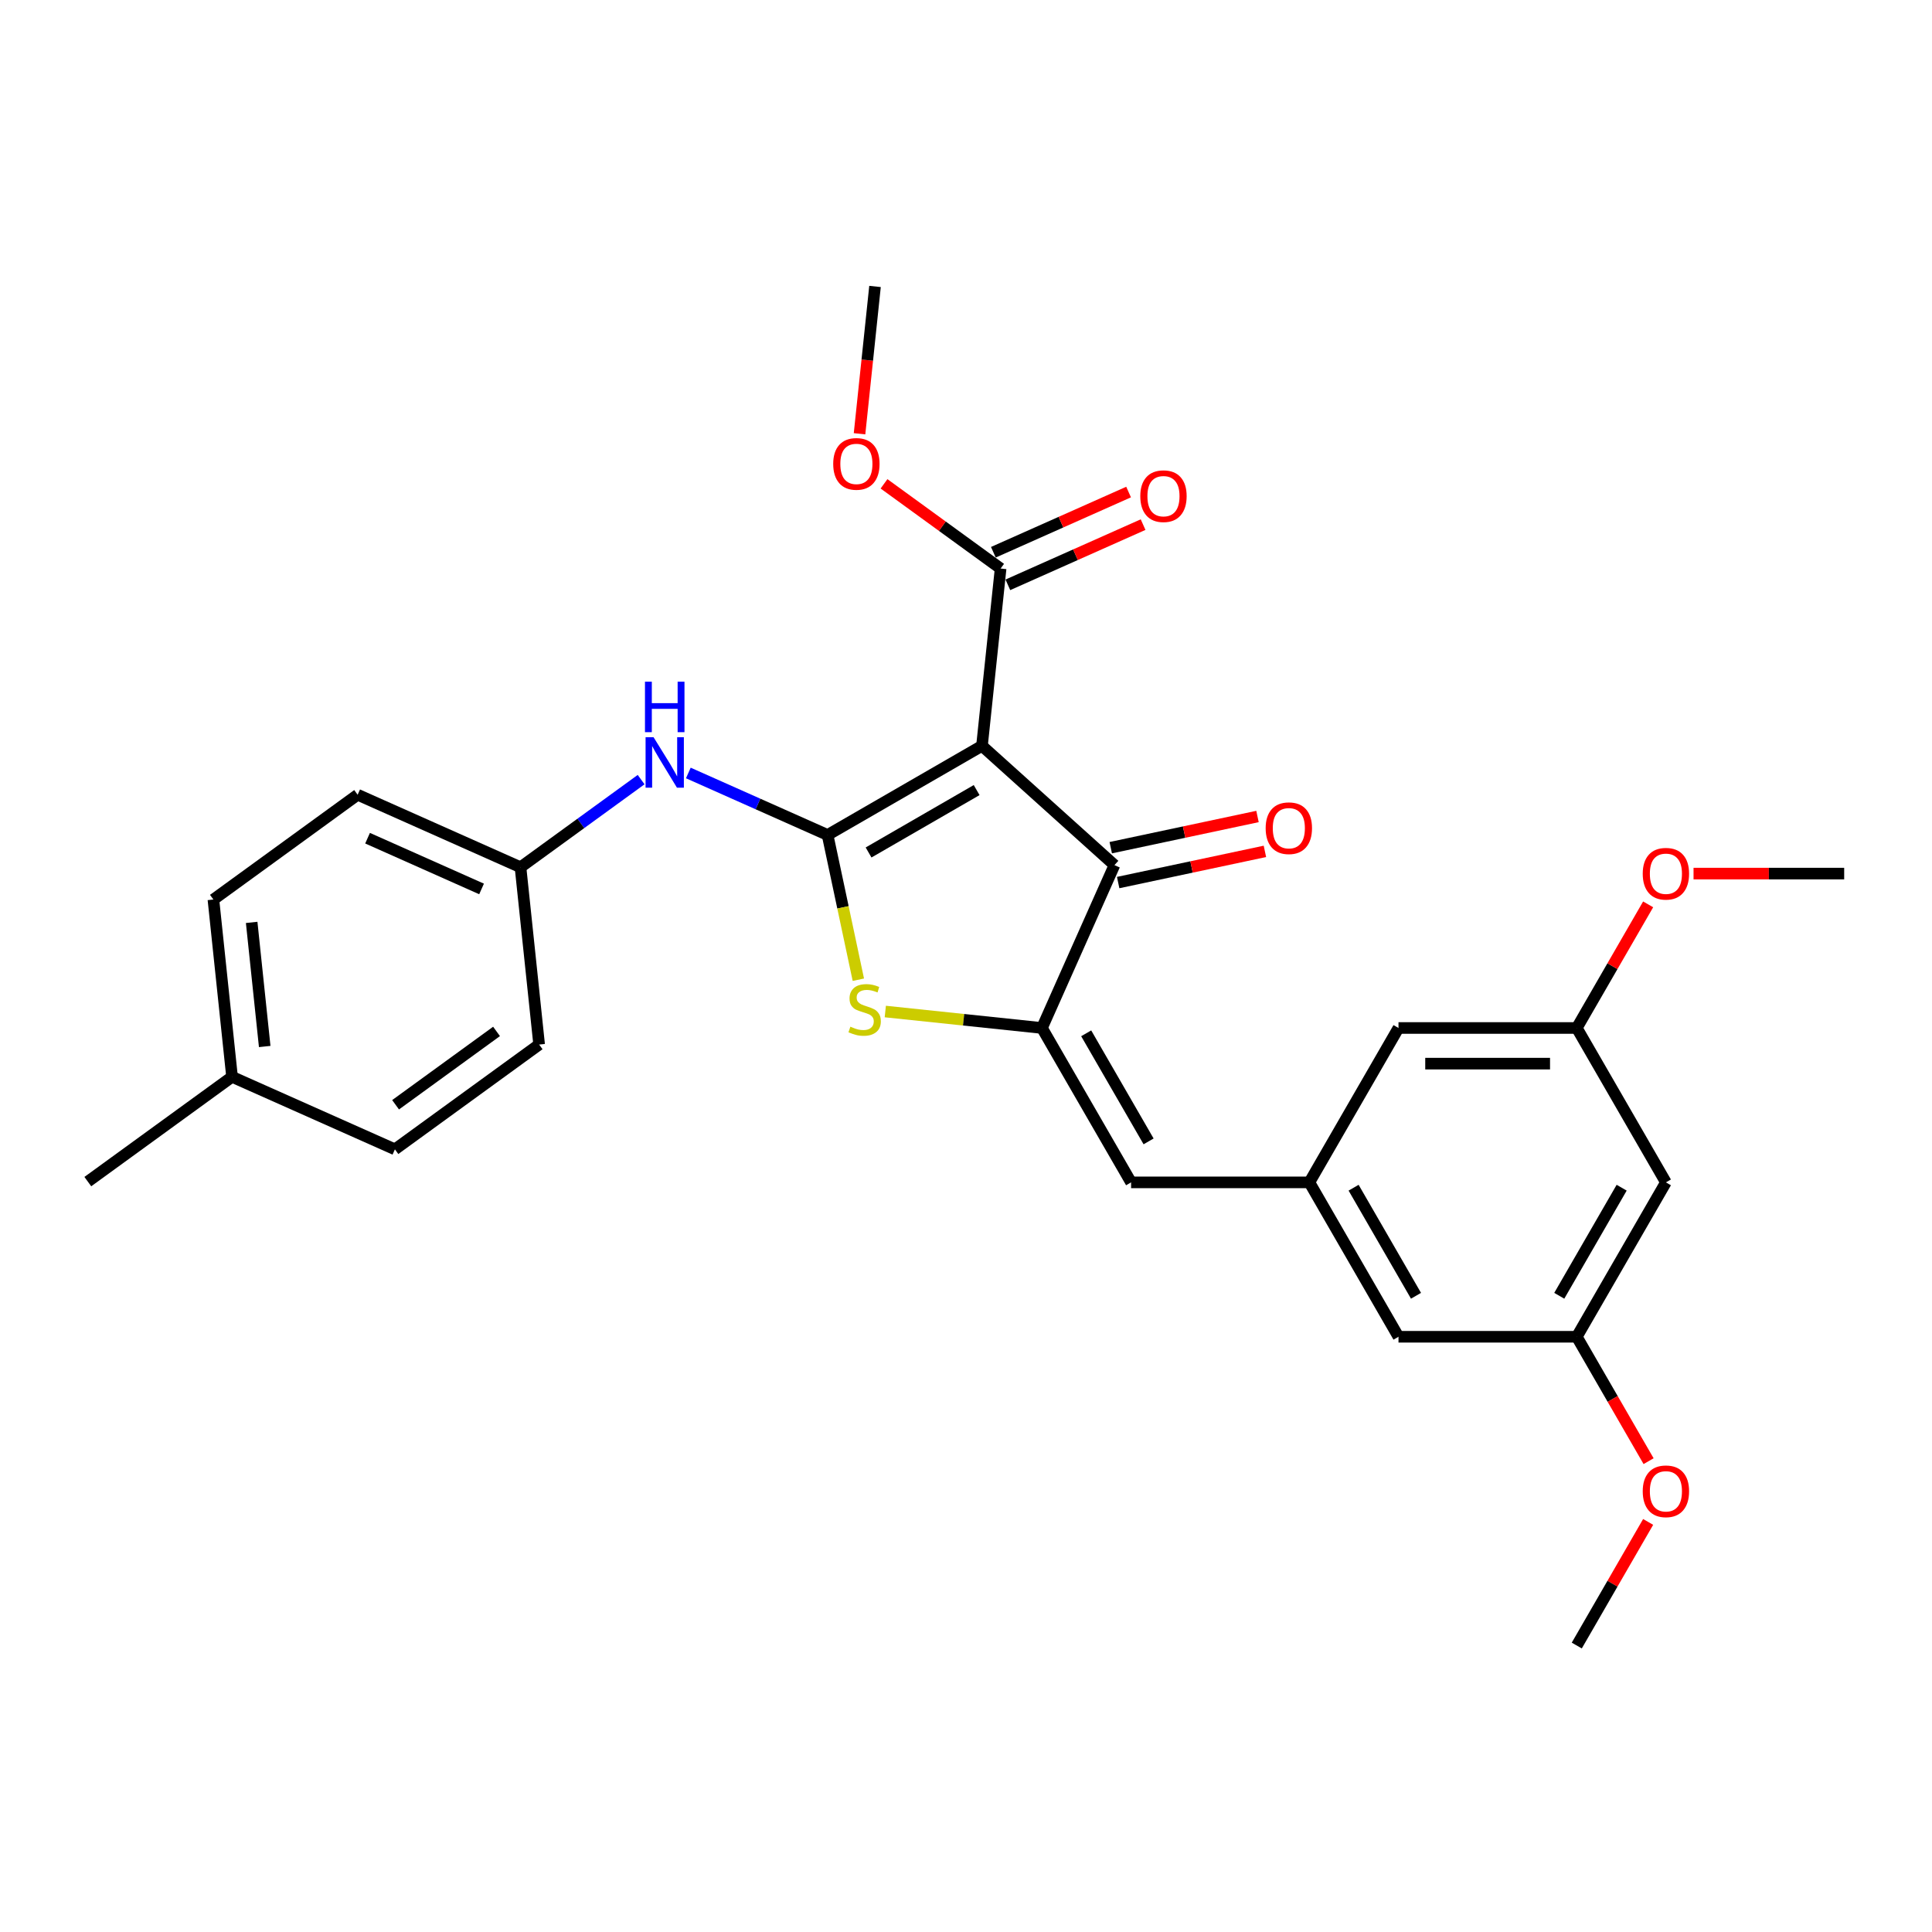 <?xml version='1.0' encoding='iso-8859-1'?>
<svg version='1.1' baseProfile='full'
              xmlns='http://www.w3.org/2000/svg'
                      xmlns:rdkit='http://www.rdkit.org/xml'
                      xmlns:xlink='http://www.w3.org/1999/xlink'
                  xml:space='preserve'
width='1000px' height='1000px' viewBox='0 0 1000 1000'>
<!-- END OF HEADER -->
<rect style='opacity:1.0;fill:#FFFFFF;stroke:none' width='1000' height='1000' x='0' y='0'> </rect>
<path class='bond-0' d='M 576.842,447.787 L 508.269,386.044' style='fill:none;fill-rule:evenodd;stroke:#000000;stroke-width:6px;stroke-linecap:butt;stroke-linejoin:miter;stroke-opacity:1' />
<path class='bond-1' d='M 576.842,447.787 L 539.311,532.084' style='fill:none;fill-rule:evenodd;stroke:#000000;stroke-width:6px;stroke-linecap:butt;stroke-linejoin:miter;stroke-opacity:1' />
<path class='bond-2' d='M 578.761,456.813 L 616.739,448.741' style='fill:none;fill-rule:evenodd;stroke:#000000;stroke-width:6px;stroke-linecap:butt;stroke-linejoin:miter;stroke-opacity:1' />
<path class='bond-2' d='M 616.739,448.741 L 654.716,440.668' style='fill:none;fill-rule:evenodd;stroke:#FF0000;stroke-width:6px;stroke-linecap:butt;stroke-linejoin:miter;stroke-opacity:1' />
<path class='bond-2' d='M 574.924,438.761 L 612.902,430.689' style='fill:none;fill-rule:evenodd;stroke:#000000;stroke-width:6px;stroke-linecap:butt;stroke-linejoin:miter;stroke-opacity:1' />
<path class='bond-2' d='M 612.902,430.689 L 650.879,422.617' style='fill:none;fill-rule:evenodd;stroke:#FF0000;stroke-width:6px;stroke-linecap:butt;stroke-linejoin:miter;stroke-opacity:1' />
<path class='bond-3' d='M 508.269,386.044 L 428.357,432.181' style='fill:none;fill-rule:evenodd;stroke:#000000;stroke-width:6px;stroke-linecap:butt;stroke-linejoin:miter;stroke-opacity:1' />
<path class='bond-3' d='M 505.51,408.947 L 449.572,441.243' style='fill:none;fill-rule:evenodd;stroke:#000000;stroke-width:6px;stroke-linecap:butt;stroke-linejoin:miter;stroke-opacity:1' />
<path class='bond-4' d='M 508.269,386.044 L 517.914,294.275' style='fill:none;fill-rule:evenodd;stroke:#000000;stroke-width:6px;stroke-linecap:butt;stroke-linejoin:miter;stroke-opacity:1' />
<path class='bond-5' d='M 428.357,432.181 L 436.32,469.642' style='fill:none;fill-rule:evenodd;stroke:#000000;stroke-width:6px;stroke-linecap:butt;stroke-linejoin:miter;stroke-opacity:1' />
<path class='bond-5' d='M 436.32,469.642 L 444.282,507.103' style='fill:none;fill-rule:evenodd;stroke:#CCCC00;stroke-width:6px;stroke-linecap:butt;stroke-linejoin:miter;stroke-opacity:1' />
<path class='bond-6' d='M 428.357,432.181 L 392.317,416.135' style='fill:none;fill-rule:evenodd;stroke:#000000;stroke-width:6px;stroke-linecap:butt;stroke-linejoin:miter;stroke-opacity:1' />
<path class='bond-6' d='M 392.317,416.135 L 356.278,400.089' style='fill:none;fill-rule:evenodd;stroke:#0000FF;stroke-width:6px;stroke-linecap:butt;stroke-linejoin:miter;stroke-opacity:1' />
<path class='bond-7' d='M 458.228,523.562 L 498.769,527.823' style='fill:none;fill-rule:evenodd;stroke:#CCCC00;stroke-width:6px;stroke-linecap:butt;stroke-linejoin:miter;stroke-opacity:1' />
<path class='bond-7' d='M 498.769,527.823 L 539.311,532.084' style='fill:none;fill-rule:evenodd;stroke:#000000;stroke-width:6px;stroke-linecap:butt;stroke-linejoin:miter;stroke-opacity:1' />
<path class='bond-8' d='M 539.311,532.084 L 585.448,611.996' style='fill:none;fill-rule:evenodd;stroke:#000000;stroke-width:6px;stroke-linecap:butt;stroke-linejoin:miter;stroke-opacity:1' />
<path class='bond-8' d='M 562.214,534.843 L 594.51,590.782' style='fill:none;fill-rule:evenodd;stroke:#000000;stroke-width:6px;stroke-linecap:butt;stroke-linejoin:miter;stroke-opacity:1' />
<path class='bond-9' d='M 517.914,294.275 L 487.74,272.352' style='fill:none;fill-rule:evenodd;stroke:#000000;stroke-width:6px;stroke-linecap:butt;stroke-linejoin:miter;stroke-opacity:1' />
<path class='bond-9' d='M 487.74,272.352 L 457.566,250.429' style='fill:none;fill-rule:evenodd;stroke:#FF0000;stroke-width:6px;stroke-linecap:butt;stroke-linejoin:miter;stroke-opacity:1' />
<path class='bond-10' d='M 521.668,302.704 L 556.665,287.123' style='fill:none;fill-rule:evenodd;stroke:#000000;stroke-width:6px;stroke-linecap:butt;stroke-linejoin:miter;stroke-opacity:1' />
<path class='bond-10' d='M 556.665,287.123 L 591.662,271.541' style='fill:none;fill-rule:evenodd;stroke:#FF0000;stroke-width:6px;stroke-linecap:butt;stroke-linejoin:miter;stroke-opacity:1' />
<path class='bond-10' d='M 514.161,285.845 L 549.158,270.263' style='fill:none;fill-rule:evenodd;stroke:#000000;stroke-width:6px;stroke-linecap:butt;stroke-linejoin:miter;stroke-opacity:1' />
<path class='bond-10' d='M 549.158,270.263 L 584.156,254.682' style='fill:none;fill-rule:evenodd;stroke:#FF0000;stroke-width:6px;stroke-linecap:butt;stroke-linejoin:miter;stroke-opacity:1' />
<path class='bond-11' d='M 862.271,611.996 L 816.134,691.908' style='fill:none;fill-rule:evenodd;stroke:#000000;stroke-width:6px;stroke-linecap:butt;stroke-linejoin:miter;stroke-opacity:1' />
<path class='bond-11' d='M 839.368,614.755 L 807.072,670.694' style='fill:none;fill-rule:evenodd;stroke:#000000;stroke-width:6px;stroke-linecap:butt;stroke-linejoin:miter;stroke-opacity:1' />
<path class='bond-12' d='M 862.271,611.996 L 816.134,532.084' style='fill:none;fill-rule:evenodd;stroke:#000000;stroke-width:6px;stroke-linecap:butt;stroke-linejoin:miter;stroke-opacity:1' />
<path class='bond-13' d='M 331.843,403.526 L 300.626,426.206' style='fill:none;fill-rule:evenodd;stroke:#0000FF;stroke-width:6px;stroke-linecap:butt;stroke-linejoin:miter;stroke-opacity:1' />
<path class='bond-13' d='M 300.626,426.206 L 269.409,448.887' style='fill:none;fill-rule:evenodd;stroke:#000000;stroke-width:6px;stroke-linecap:butt;stroke-linejoin:miter;stroke-opacity:1' />
<path class='bond-14' d='M 585.448,611.996 L 677.723,611.996' style='fill:none;fill-rule:evenodd;stroke:#000000;stroke-width:6px;stroke-linecap:butt;stroke-linejoin:miter;stroke-opacity:1' />
<path class='bond-15' d='M 816.134,691.908 L 723.86,691.908' style='fill:none;fill-rule:evenodd;stroke:#000000;stroke-width:6px;stroke-linecap:butt;stroke-linejoin:miter;stroke-opacity:1' />
<path class='bond-16' d='M 816.134,691.908 L 834.722,724.103' style='fill:none;fill-rule:evenodd;stroke:#000000;stroke-width:6px;stroke-linecap:butt;stroke-linejoin:miter;stroke-opacity:1' />
<path class='bond-16' d='M 834.722,724.103 L 853.31,756.299' style='fill:none;fill-rule:evenodd;stroke:#FF0000;stroke-width:6px;stroke-linecap:butt;stroke-linejoin:miter;stroke-opacity:1' />
<path class='bond-17' d='M 816.134,532.084 L 723.86,532.084' style='fill:none;fill-rule:evenodd;stroke:#000000;stroke-width:6px;stroke-linecap:butt;stroke-linejoin:miter;stroke-opacity:1' />
<path class='bond-17' d='M 802.293,550.539 L 737.701,550.539' style='fill:none;fill-rule:evenodd;stroke:#000000;stroke-width:6px;stroke-linecap:butt;stroke-linejoin:miter;stroke-opacity:1' />
<path class='bond-18' d='M 816.134,532.084 L 834.605,500.091' style='fill:none;fill-rule:evenodd;stroke:#000000;stroke-width:6px;stroke-linecap:butt;stroke-linejoin:miter;stroke-opacity:1' />
<path class='bond-18' d='M 834.605,500.091 L 853.076,468.099' style='fill:none;fill-rule:evenodd;stroke:#FF0000;stroke-width:6px;stroke-linecap:butt;stroke-linejoin:miter;stroke-opacity:1' />
<path class='bond-19' d='M 269.409,448.887 L 185.112,411.356' style='fill:none;fill-rule:evenodd;stroke:#000000;stroke-width:6px;stroke-linecap:butt;stroke-linejoin:miter;stroke-opacity:1' />
<path class='bond-19' d='M 249.258,460.117 L 190.25,433.845' style='fill:none;fill-rule:evenodd;stroke:#000000;stroke-width:6px;stroke-linecap:butt;stroke-linejoin:miter;stroke-opacity:1' />
<path class='bond-20' d='M 269.409,448.887 L 279.054,540.656' style='fill:none;fill-rule:evenodd;stroke:#000000;stroke-width:6px;stroke-linecap:butt;stroke-linejoin:miter;stroke-opacity:1' />
<path class='bond-21' d='M 185.112,411.356 L 110.461,465.593' style='fill:none;fill-rule:evenodd;stroke:#000000;stroke-width:6px;stroke-linecap:butt;stroke-linejoin:miter;stroke-opacity:1' />
<path class='bond-22' d='M 444.894,224.517 L 448.901,186.393' style='fill:none;fill-rule:evenodd;stroke:#FF0000;stroke-width:6px;stroke-linecap:butt;stroke-linejoin:miter;stroke-opacity:1' />
<path class='bond-22' d='M 448.901,186.393 L 452.908,148.268' style='fill:none;fill-rule:evenodd;stroke:#000000;stroke-width:6px;stroke-linecap:butt;stroke-linejoin:miter;stroke-opacity:1' />
<path class='bond-23' d='M 110.461,465.593 L 120.106,557.362' style='fill:none;fill-rule:evenodd;stroke:#000000;stroke-width:6px;stroke-linecap:butt;stroke-linejoin:miter;stroke-opacity:1' />
<path class='bond-23' d='M 130.261,477.429 L 137.013,541.667' style='fill:none;fill-rule:evenodd;stroke:#000000;stroke-width:6px;stroke-linecap:butt;stroke-linejoin:miter;stroke-opacity:1' />
<path class='bond-24' d='M 204.403,594.893 L 279.054,540.656' style='fill:none;fill-rule:evenodd;stroke:#000000;stroke-width:6px;stroke-linecap:butt;stroke-linejoin:miter;stroke-opacity:1' />
<path class='bond-24' d='M 204.753,571.827 L 257.009,533.861' style='fill:none;fill-rule:evenodd;stroke:#000000;stroke-width:6px;stroke-linecap:butt;stroke-linejoin:miter;stroke-opacity:1' />
<path class='bond-25' d='M 204.403,594.893 L 120.106,557.362' style='fill:none;fill-rule:evenodd;stroke:#000000;stroke-width:6px;stroke-linecap:butt;stroke-linejoin:miter;stroke-opacity:1' />
<path class='bond-26' d='M 120.106,557.362 L 45.455,611.599' style='fill:none;fill-rule:evenodd;stroke:#000000;stroke-width:6px;stroke-linecap:butt;stroke-linejoin:miter;stroke-opacity:1' />
<path class='bond-27' d='M 677.723,611.996 L 723.86,532.084' style='fill:none;fill-rule:evenodd;stroke:#000000;stroke-width:6px;stroke-linecap:butt;stroke-linejoin:miter;stroke-opacity:1' />
<path class='bond-28' d='M 677.723,611.996 L 723.86,691.908' style='fill:none;fill-rule:evenodd;stroke:#000000;stroke-width:6px;stroke-linecap:butt;stroke-linejoin:miter;stroke-opacity:1' />
<path class='bond-28' d='M 700.625,614.755 L 732.921,670.694' style='fill:none;fill-rule:evenodd;stroke:#000000;stroke-width:6px;stroke-linecap:butt;stroke-linejoin:miter;stroke-opacity:1' />
<path class='bond-29' d='M 876.574,452.172 L 915.56,452.172' style='fill:none;fill-rule:evenodd;stroke:#FF0000;stroke-width:6px;stroke-linecap:butt;stroke-linejoin:miter;stroke-opacity:1' />
<path class='bond-29' d='M 915.56,452.172 L 954.545,452.172' style='fill:none;fill-rule:evenodd;stroke:#000000;stroke-width:6px;stroke-linecap:butt;stroke-linejoin:miter;stroke-opacity:1' />
<path class='bond-30' d='M 853.076,787.746 L 834.605,819.739' style='fill:none;fill-rule:evenodd;stroke:#FF0000;stroke-width:6px;stroke-linecap:butt;stroke-linejoin:miter;stroke-opacity:1' />
<path class='bond-30' d='M 834.605,819.739 L 816.134,851.732' style='fill:none;fill-rule:evenodd;stroke:#000000;stroke-width:6px;stroke-linecap:butt;stroke-linejoin:miter;stroke-opacity:1' />
<path  class='atom-3' d='M 440.16 531.408
Q 440.456 531.518, 441.674 532.035
Q 442.892 532.552, 444.22 532.884
Q 445.586 533.179, 446.915 533.179
Q 449.388 533.179, 450.827 531.998
Q 452.267 530.78, 452.267 528.676
Q 452.267 527.237, 451.528 526.351
Q 450.827 525.465, 449.72 524.985
Q 448.613 524.506, 446.767 523.952
Q 444.442 523.251, 443.039 522.586
Q 441.674 521.922, 440.677 520.519
Q 439.717 519.117, 439.717 516.755
Q 439.717 513.47, 441.932 511.44
Q 444.183 509.41, 448.613 509.41
Q 451.639 509.41, 455.072 510.849
L 454.223 513.691
Q 451.086 512.399, 448.723 512.399
Q 446.177 512.399, 444.774 513.47
Q 443.371 514.503, 443.408 516.312
Q 443.408 517.714, 444.11 518.563
Q 444.848 519.412, 445.881 519.892
Q 446.952 520.372, 448.723 520.925
Q 451.086 521.664, 452.488 522.402
Q 453.891 523.14, 454.887 524.653
Q 455.921 526.13, 455.921 528.676
Q 455.921 532.294, 453.485 534.25
Q 451.086 536.169, 447.062 536.169
Q 444.737 536.169, 442.965 535.652
Q 441.231 535.173, 439.164 534.324
L 440.16 531.408
' fill='#CCCC00'/>
<path  class='atom-5' d='M 655.105 428.676
Q 655.105 422.401, 658.205 418.895
Q 661.305 415.389, 667.1 415.389
Q 672.895 415.389, 675.996 418.895
Q 679.096 422.401, 679.096 428.676
Q 679.096 435.025, 675.959 438.642
Q 672.821 442.222, 667.1 442.222
Q 661.342 442.222, 658.205 438.642
Q 655.105 435.061, 655.105 428.676
M 667.1 439.269
Q 671.087 439.269, 673.227 436.612
Q 675.405 433.917, 675.405 428.676
Q 675.405 423.546, 673.227 420.962
Q 671.087 418.341, 667.1 418.341
Q 663.114 418.341, 660.936 420.925
Q 658.796 423.509, 658.796 428.676
Q 658.796 433.954, 660.936 436.612
Q 663.114 439.269, 667.1 439.269
' fill='#FF0000'/>
<path  class='atom-8' d='M 590.216 256.817
Q 590.216 250.543, 593.316 247.036
Q 596.416 243.53, 602.211 243.53
Q 608.006 243.53, 611.107 247.036
Q 614.207 250.543, 614.207 256.817
Q 614.207 263.166, 611.07 266.783
Q 607.932 270.363, 602.211 270.363
Q 596.453 270.363, 593.316 266.783
Q 590.216 263.203, 590.216 256.817
M 602.211 267.41
Q 606.198 267.41, 608.338 264.753
Q 610.516 262.058, 610.516 256.817
Q 610.516 251.687, 608.338 249.103
Q 606.198 246.483, 602.211 246.483
Q 598.225 246.483, 596.047 249.066
Q 593.907 251.65, 593.907 256.817
Q 593.907 262.095, 596.047 264.753
Q 598.225 267.41, 602.211 267.41
' fill='#FF0000'/>
<path  class='atom-9' d='M 338.284 381.583
L 346.847 395.425
Q 347.696 396.79, 349.062 399.263
Q 350.427 401.736, 350.501 401.884
L 350.501 381.583
L 353.971 381.583
L 353.971 407.715
L 350.391 407.715
L 341.2 392.582
Q 340.13 390.811, 338.985 388.781
Q 337.878 386.751, 337.546 386.123
L 337.546 407.715
L 334.15 407.715
L 334.15 381.583
L 338.284 381.583
' fill='#0000FF'/>
<path  class='atom-9' d='M 333.837 352.838
L 337.38 352.838
L 337.38 363.948
L 350.741 363.948
L 350.741 352.838
L 354.285 352.838
L 354.285 378.97
L 350.741 378.97
L 350.741 366.901
L 337.38 366.901
L 337.38 378.97
L 333.837 378.97
L 333.837 352.838
' fill='#0000FF'/>
<path  class='atom-15' d='M 431.267 240.111
Q 431.267 233.836, 434.368 230.33
Q 437.468 226.824, 443.263 226.824
Q 449.058 226.824, 452.158 230.33
Q 455.259 233.836, 455.259 240.111
Q 455.259 246.46, 452.121 250.077
Q 448.984 253.657, 443.263 253.657
Q 437.505 253.657, 434.368 250.077
Q 431.267 246.496, 431.267 240.111
M 443.263 250.704
Q 447.249 250.704, 449.39 248.047
Q 451.568 245.352, 451.568 240.111
Q 451.568 234.981, 449.39 232.397
Q 447.249 229.776, 443.263 229.776
Q 439.277 229.776, 437.099 232.36
Q 434.958 234.944, 434.958 240.111
Q 434.958 245.389, 437.099 248.047
Q 439.277 250.704, 443.263 250.704
' fill='#FF0000'/>
<path  class='atom-25' d='M 850.275 452.246
Q 850.275 445.971, 853.376 442.465
Q 856.476 438.958, 862.271 438.958
Q 868.066 438.958, 871.166 442.465
Q 874.267 445.971, 874.267 452.246
Q 874.267 458.594, 871.129 462.211
Q 867.992 465.792, 862.271 465.792
Q 856.513 465.792, 853.376 462.211
Q 850.275 458.631, 850.275 452.246
M 862.271 462.839
Q 866.257 462.839, 868.398 460.181
Q 870.576 457.487, 870.576 452.246
Q 870.576 447.115, 868.398 444.532
Q 866.257 441.911, 862.271 441.911
Q 858.285 441.911, 856.107 444.495
Q 853.966 447.078, 853.966 452.246
Q 853.966 457.524, 856.107 460.181
Q 858.285 462.839, 862.271 462.839
' fill='#FF0000'/>
<path  class='atom-26' d='M 850.275 771.893
Q 850.275 765.619, 853.376 762.112
Q 856.476 758.606, 862.271 758.606
Q 868.066 758.606, 871.166 762.112
Q 874.267 765.619, 874.267 771.893
Q 874.267 778.242, 871.129 781.859
Q 867.992 785.439, 862.271 785.439
Q 856.513 785.439, 853.376 781.859
Q 850.275 778.279, 850.275 771.893
M 862.271 782.487
Q 866.257 782.487, 868.398 779.829
Q 870.576 777.135, 870.576 771.893
Q 870.576 766.763, 868.398 764.179
Q 866.257 761.559, 862.271 761.559
Q 858.285 761.559, 856.107 764.142
Q 853.966 766.726, 853.966 771.893
Q 853.966 777.172, 856.107 779.829
Q 858.285 782.487, 862.271 782.487
' fill='#FF0000'/>
</svg>
